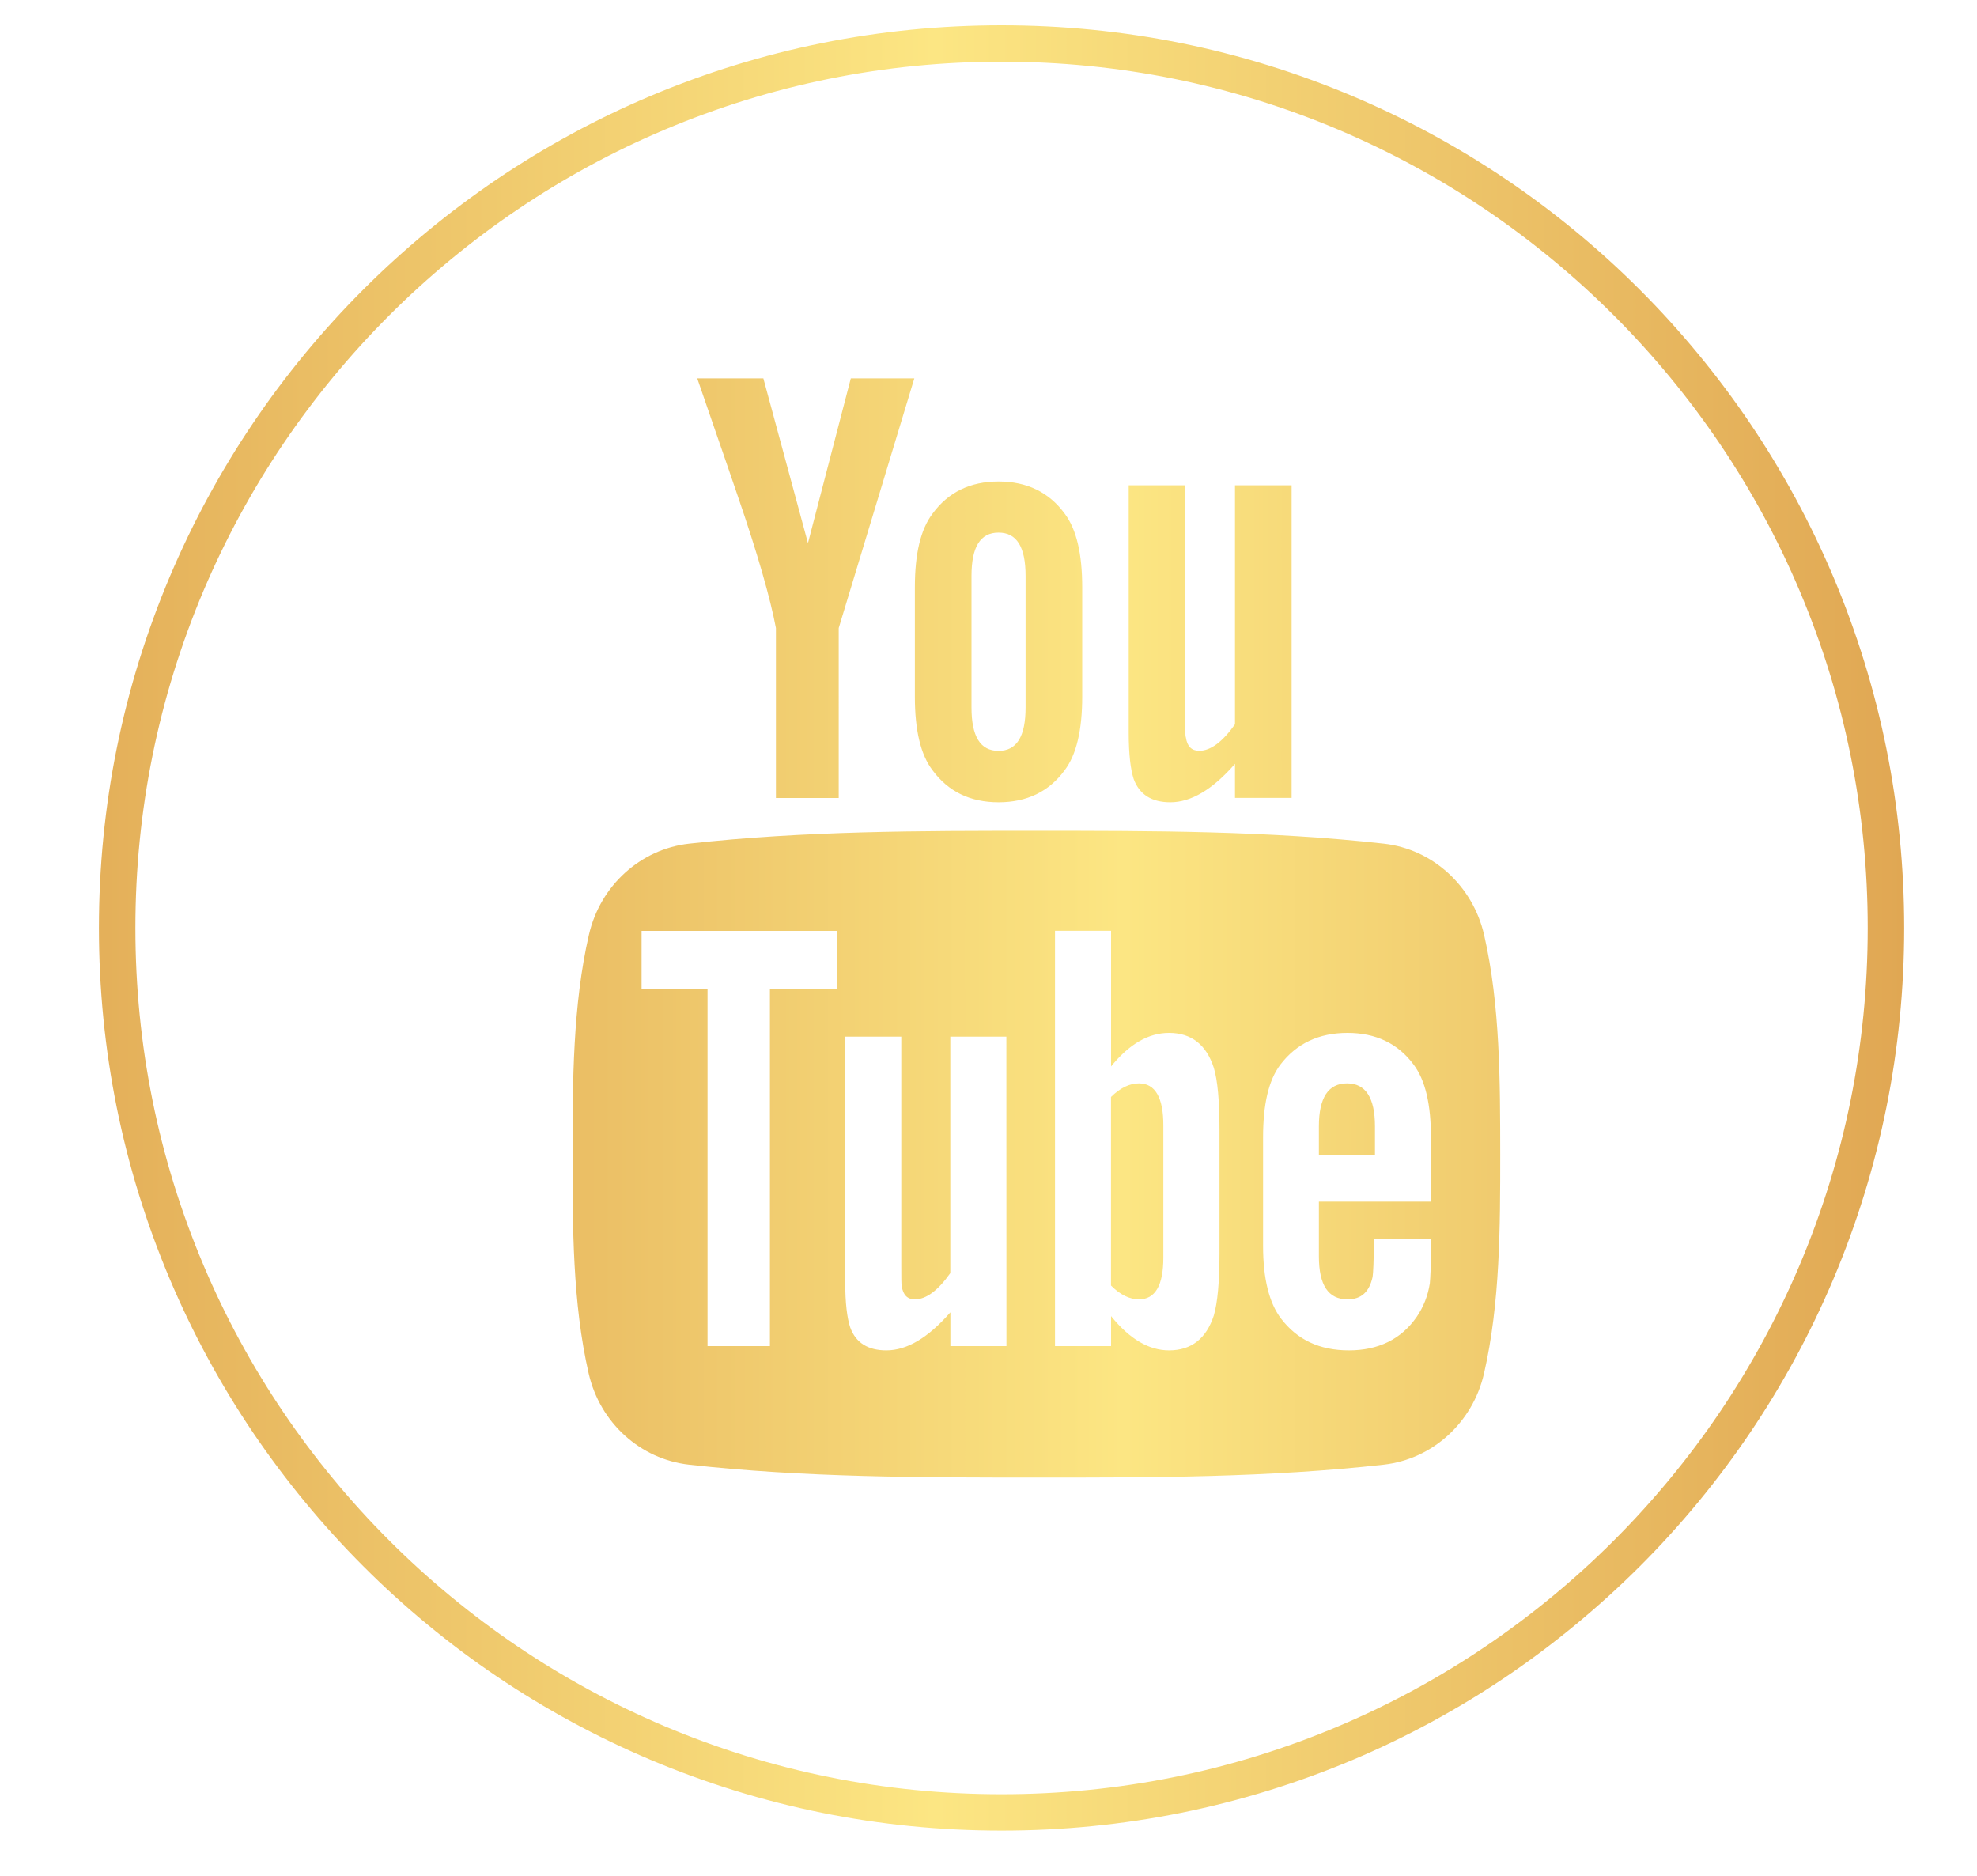 <?xml version="1.0" encoding="UTF-8"?>
<!-- Generator: Adobe Illustrator 25.2.0, SVG Export Plug-In . SVG Version: 6.00 Build 0)  -->
<svg xmlns="http://www.w3.org/2000/svg" xmlns:xlink="http://www.w3.org/1999/xlink" version="1.1" id="Layer_1" x="0px" y="0px" viewBox="0 0 2500 2372" style="enable-background:new 0 0 2500 2372;" xml:space="preserve">
<style type="text/css">
	.st0{fill:url(#SVGID_1_);}
	.st1{fill:url(#SVGID_2_);}
</style>
<g>
	<linearGradient id="SVGID_1_" gradientUnits="userSpaceOnUse" x1="-1015.692" y1="1173.271" x2="3381.814" y2="1173.271">
		<stop offset="0" style="stop-color:#CA752D"></stop>
		<stop offset="0.5" style="stop-color:#FCE683"></stop>
		<stop offset="1" style="stop-color:#CA752D"></stop>
	</linearGradient>
	<path class="st0" d="M1266.5,2314.6c-154.1,0-303.5-30.2-444.3-89.7c-67.6-28.6-132.9-64-193.9-105.2   c-60.4-40.8-117.3-87.7-168.9-139.4c-51.6-51.6-98.5-108.5-139.4-168.9c-41.2-61-76.6-126.2-105.2-193.9   c-59.5-140.7-89.7-290.2-89.7-444.3s30.2-303.5,89.7-444.3c28.6-67.6,64-132.9,105.2-193.9c40.8-60.4,87.7-117.3,139.4-168.9   c51.6-51.6,108.5-98.5,168.9-139.4c61-41.2,126.2-76.6,193.9-105.2C963,62.1,1112.4,32,1266.5,32s303.5,30.2,444.3,89.7   c67.6,28.6,132.9,64,193.9,105.2c60.4,40.8,117.3,87.7,168.9,139.4c51.6,51.6,98.5,108.5,139.4,168.9   c41.2,61,76.6,126.2,105.2,193.9c59.5,140.7,89.7,290.2,89.7,444.3s-30.2,303.5-89.7,444.3c-28.6,67.6-64,132.9-105.2,193.9   c-40.8,60.4-87.7,117.3-139.4,168.9s-108.5,98.5-168.9,139.4c-61,41.2-126.2,76.6-193.9,105.2   C1570,2284.4,1420.6,2314.6,1266.5,2314.6z M1266.5,78c-147.9,0-291.3,29-426.3,86.1c-64.9,27.4-127.5,61.4-186,101   c-58,39.2-112.5,84.2-162.1,133.8c-49.6,49.6-94.6,104.1-133.8,162.1c-39.6,58.6-73.5,121.1-101,186   c-57.1,135-86.1,278.5-86.1,426.3c0,147.9,29,291.3,86.1,426.3c27.4,64.9,61.4,127.5,101,186c39.2,58,84.2,112.5,133.8,162.1   c49.6,49.6,104.1,94.6,162.1,133.8c58.6,39.6,121.1,73.5,186,101c135,57.1,278.5,86.1,426.3,86.1c147.9,0,291.3-29,426.3-86.1   c64.9-27.4,127.5-61.4,186-101c58-39.2,112.5-84.2,162.1-133.8c49.6-49.6,94.6-104.1,133.8-162.1c39.6-58.6,73.5-121.1,101-186   c57.1-135,86.1-278.5,86.1-426.3c0-147.9-29-291.3-86.1-426.3c-27.4-64.9-61.4-127.5-101-186c-39.2-58-84.2-112.5-133.8-162.1   c-49.6-49.6-104.1-94.6-162.1-133.8c-58.6-39.6-121.1-73.5-186-101C1557.8,106.9,1414.4,78,1266.5,78z"></path>
</g>
<linearGradient id="SVGID_2_" gradientUnits="userSpaceOnUse" x1="-544.934" y1="1173.271" x2="3385.83" y2="1173.271">
	<stop offset="0" style="stop-color:#CA752D"></stop>
	<stop offset="0.5" style="stop-color:#FCE683"></stop>
	<stop offset="1" style="stop-color:#CA752D"></stop>
</linearGradient>
<path class="st1" d="M1876.7,1182c-14.4-62.4-65.4-108.4-126.8-115.3c-145.4-16.2-292.7-16.3-439.2-16.2  c-146.6-0.1-293.8,0-439.3,16.2c-61.4,6.9-112.4,52.9-126.7,115.3c-20.4,88.8-20.7,185.8-20.7,277.3c0,91.5,0,188.4,20.4,277.3  c14.3,62.4,65.3,108.4,126.8,115.3c145.4,16.3,292.7,16.3,439.3,16.3c146.6,0.1,293.8,0,439.3-16.3c61.4-6.9,112.4-52.9,126.8-115.3  c20.4-88.8,20.5-185.8,20.5-277.3C1897,1367.8,1897.1,1270.8,1876.7,1182z M1058.5,1250.8h-84.9V1702h-78.9v-451.1h-83.4v-73.9  h247.1V1250.8z M1272.7,1702h-70.9v-42.7c-28.2,32.3-54.9,48.1-81,48.1c-22.8,0-38.6-9.3-45.7-29.1c-3.9-11.8-6.3-30.6-6.3-58.2  v-309.4h70.9v288c0,16.6,0,25.2,0.6,27.6c1.7,11,7.1,16.6,16.6,16.6c14.2,0,29.1-11,44.8-33.2v-299h70.9L1272.7,1702L1272.7,1702z   M1542.1,1584.6c0,36.2-2.4,62.3-7.2,78.8c-9.5,29.1-28.4,44-56.6,44c-25.2,0-49.6-14-73.3-43.3v37.9h-70.9v-525.1h70.9v171.5  c22.9-28.2,47.2-42.4,73.3-42.4c28.2,0,47.2,14.9,56.6,44.1c4.8,15.7,7.2,41.6,7.2,78.6V1584.6z M1809.6,1519.3h-141.8v69.3  c0,36.2,11.8,54.3,36.2,54.3c17.5,0,27.6-9.5,31.7-28.4c0.7-3.8,1.6-19.6,1.6-48h72.3v10.3c0,22.8-0.9,38.6-1.5,45.7  c-2.4,15.7-8,29.9-16.6,42.5c-19.6,28.4-48.7,42.4-85.7,42.4c-37.1,0-65.3-13.3-85.8-40.1c-15-19.6-22.8-50.4-22.8-92v-137  c0-41.8,6.9-72.4,21.9-92.2c20.5-26.8,48.7-40.1,84.9-40.1c35.6,0,63.8,13.3,83.6,40.1c14.9,19.8,21.9,50.4,21.9,92.2L1809.6,1519.3  L1809.6,1519.3z M1703.4,1369.8c-23.7,0-35.6,18.1-35.6,54.3v36.2h70.9v-36.2C1738.7,1387.9,1726.8,1369.8,1703.4,1369.8z   M1440.3,1369.8c-11.7,0-23.5,5.5-35.4,17.2v238.4c11.8,11.9,23.7,17.5,35.4,17.5c20.4,0,30.8-17.5,30.8-52.8v-167  C1471.2,1387.9,1460.8,1369.8,1440.3,1369.8z M1479.9,1014.4c26.1,0,53.3-15.9,81.8-48.6v43.1h71.6V613.6h-71.6v302.2  c-15.9,22.4-30.9,33.5-45.3,33.5c-9.6,0-15.2-5.7-16.8-16.8c-0.9-2.3-0.9-11.1-0.9-27.8V613.6h-71.4v312.6c0,27.9,2.4,46.8,6.3,58.8  C1441,1005.1,1456.9,1014.4,1479.9,1014.4z M981.2,794.1V1009h79.4V794.1l95.6-315.7h-80.3l-54.2,208.3l-56.4-208.3h-83.6  c16.8,49.2,34.2,98.6,50.9,147.8C958.1,700.3,974,756.1,981.2,794.1z M1262.7,1014.4c35.9,0,63.8-13.5,83.6-40.5  c15-19.8,22.2-51,22.2-93V742.5c0-42.3-7.2-73.2-22.2-93.1c-19.8-27-47.7-40.6-83.6-40.6c-35.7,0-63.6,13.5-83.4,40.6  c-15.2,20-22.4,50.9-22.4,93.1V881c0,42,7.2,73.2,22.4,93C1199.1,1000.9,1227,1014.4,1262.7,1014.4z M1228.5,728.2  c0-36.6,11.1-54.8,34.2-54.8s34.2,18.2,34.2,54.8v166.3c0,36.6-11.1,54.9-34.2,54.9s-34.2-18.3-34.2-54.9V728.2z"></path>
</svg>
